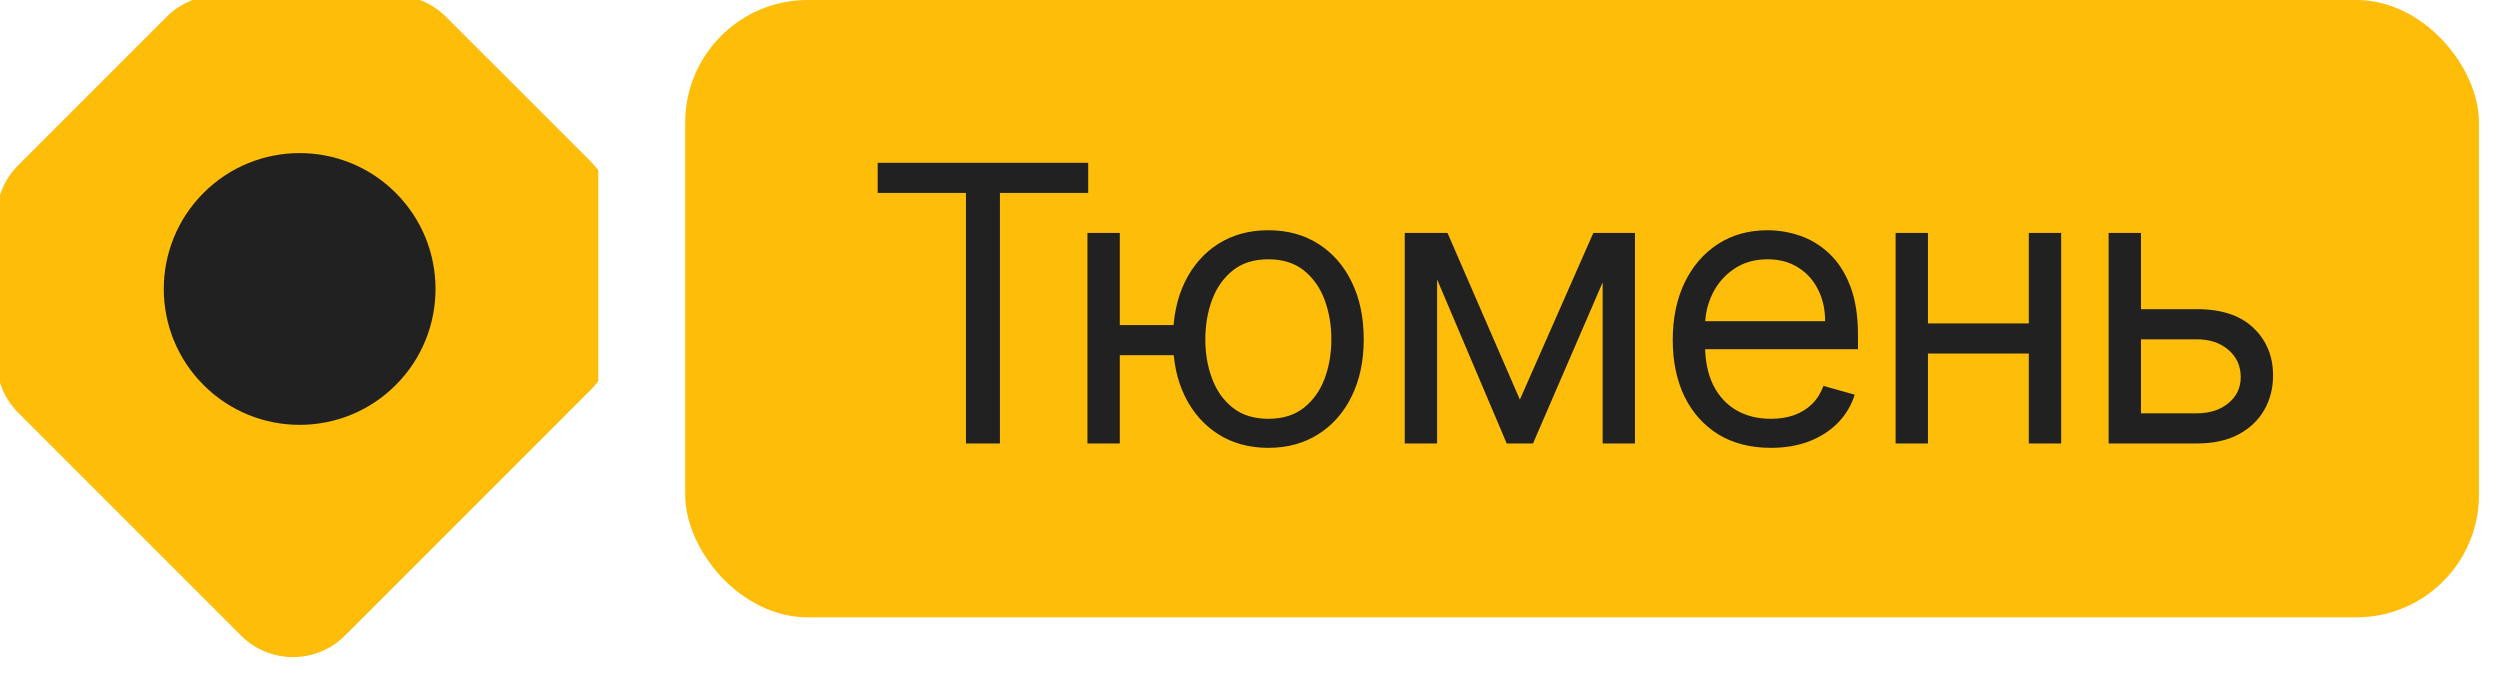 <?xml version="1.0" encoding="UTF-8"?> <svg xmlns="http://www.w3.org/2000/svg" width="102" height="28" viewBox="0 0 102 28" fill="none"><g clip-path="url(#clip0_198_215908)"><path fill-rule="evenodd" clip-rule="evenodd" d="M24.113 6.601C24.675 7.164 24.991 7.927 24.991 8.723L24.991 13.772C24.991 14.568 24.675 15.331 24.113 15.894L14.076 25.93C12.904 27.102 11.005 27.102 9.833 25.93L0.742 16.839C0.179 16.276 -0.137 15.513 -0.137 14.717L-0.137 8.862C-0.137 8.066 0.179 7.303 0.742 6.74L6.796 0.686C7.359 0.123 8.122 -0.193 8.918 -0.193L16.076 -0.193C16.871 -0.193 17.634 0.123 18.197 0.686L24.113 6.601Z" fill="#FDBD09"></path><circle cx="12.226" cy="11.79" r="5.544" transform="rotate(45 12.226 11.79)" fill="#212121"></circle></g><rect x="27.956" width="73.186" height="25.186" rx="5" fill="#FDBD09"></rect><path d="M35.81 7.873V6.643H44.398V7.873H40.797V18.093H39.411V7.873H35.81ZM49.11 13.262V14.492H44.57V13.262H49.11ZM45.688 9.505V18.093H44.368V9.505H45.688ZM51.748 18.272C50.973 18.272 50.293 18.087 49.708 17.718C49.126 17.349 48.672 16.833 48.344 16.17C48.019 15.506 47.857 14.731 47.857 13.844C47.857 12.949 48.019 12.168 48.344 11.501C48.672 10.834 49.126 10.316 49.708 9.947C50.293 9.578 50.973 9.394 51.748 9.394C52.524 9.394 53.202 9.578 53.784 9.947C54.369 10.316 54.824 10.834 55.148 11.501C55.476 12.168 55.64 12.949 55.64 13.844C55.64 14.731 55.476 15.506 55.148 16.17C54.824 16.833 54.369 17.349 53.784 17.718C53.202 18.087 52.524 18.272 51.748 18.272ZM51.748 17.087C52.337 17.087 52.822 16.936 53.202 16.634C53.582 16.332 53.864 15.935 54.046 15.443C54.229 14.951 54.32 14.418 54.32 13.844C54.32 13.27 54.229 12.735 54.046 12.239C53.864 11.744 53.582 11.343 53.202 11.037C52.822 10.732 52.337 10.579 51.748 10.579C51.16 10.579 50.675 10.732 50.295 11.037C49.915 11.343 49.633 11.744 49.451 12.239C49.268 12.735 49.177 13.27 49.177 13.844C49.177 14.418 49.268 14.951 49.451 15.443C49.633 15.935 49.915 16.332 50.295 16.634C50.675 16.936 51.16 17.087 51.748 17.087ZM62.011 16.304L65.007 9.505H66.26L62.547 18.093H61.474L57.829 9.505H59.059L62.011 16.304ZM58.634 9.505V18.093H57.314V9.505H58.634ZM65.388 18.093V9.505H66.707V18.093H65.388ZM72.251 18.272C71.423 18.272 70.709 18.089 70.109 17.724C69.513 17.355 69.053 16.841 68.728 16.181C68.408 15.518 68.248 14.746 68.248 13.866C68.248 12.987 68.408 12.211 68.728 11.54C69.053 10.866 69.504 10.34 70.081 9.964C70.663 9.584 71.341 9.394 72.116 9.394C72.564 9.394 73.005 9.468 73.441 9.617C73.877 9.766 74.275 10.009 74.632 10.344C74.99 10.676 75.275 11.116 75.488 11.664C75.7 12.211 75.806 12.886 75.806 13.687V14.246H69.187V13.106H74.465C74.465 12.621 74.368 12.189 74.174 11.809C73.984 11.429 73.712 11.129 73.358 10.909C73.007 10.689 72.594 10.579 72.116 10.579C71.591 10.579 71.136 10.709 70.752 10.97C70.372 11.227 70.079 11.563 69.874 11.977C69.669 12.39 69.567 12.834 69.567 13.307V14.068C69.567 14.716 69.679 15.266 69.902 15.717C70.13 16.164 70.445 16.505 70.847 16.74C71.25 16.971 71.718 17.087 72.251 17.087C72.597 17.087 72.91 17.038 73.19 16.941C73.473 16.841 73.717 16.692 73.922 16.494C74.127 16.293 74.286 16.043 74.397 15.745L75.672 16.103C75.538 16.535 75.312 16.915 74.996 17.243C74.679 17.567 74.287 17.821 73.822 18.004C73.356 18.183 72.832 18.272 72.251 18.272ZM83.089 13.195V14.425H78.348V13.195H83.089ZM78.661 9.505V18.093H77.341V9.505H78.661ZM84.095 9.505V18.093H82.775V9.505H84.095ZM87.173 12.614H89.633C90.639 12.614 91.409 12.869 91.942 13.38C92.475 13.89 92.741 14.537 92.741 15.32C92.741 15.834 92.622 16.302 92.384 16.723C92.145 17.141 91.795 17.474 91.332 17.724C90.87 17.97 90.304 18.093 89.633 18.093H86.032V9.505H87.352V16.863H89.633C90.155 16.863 90.583 16.725 90.919 16.449C91.254 16.174 91.422 15.819 91.422 15.387C91.422 14.932 91.254 14.561 90.919 14.274C90.583 13.987 90.155 13.844 89.633 13.844H87.173V12.614Z" fill="#212121"></path><defs><clipPath id="clip0_198_215908"><rect width="24.41" height="28" fill="white"></rect></clipPath></defs></svg> 